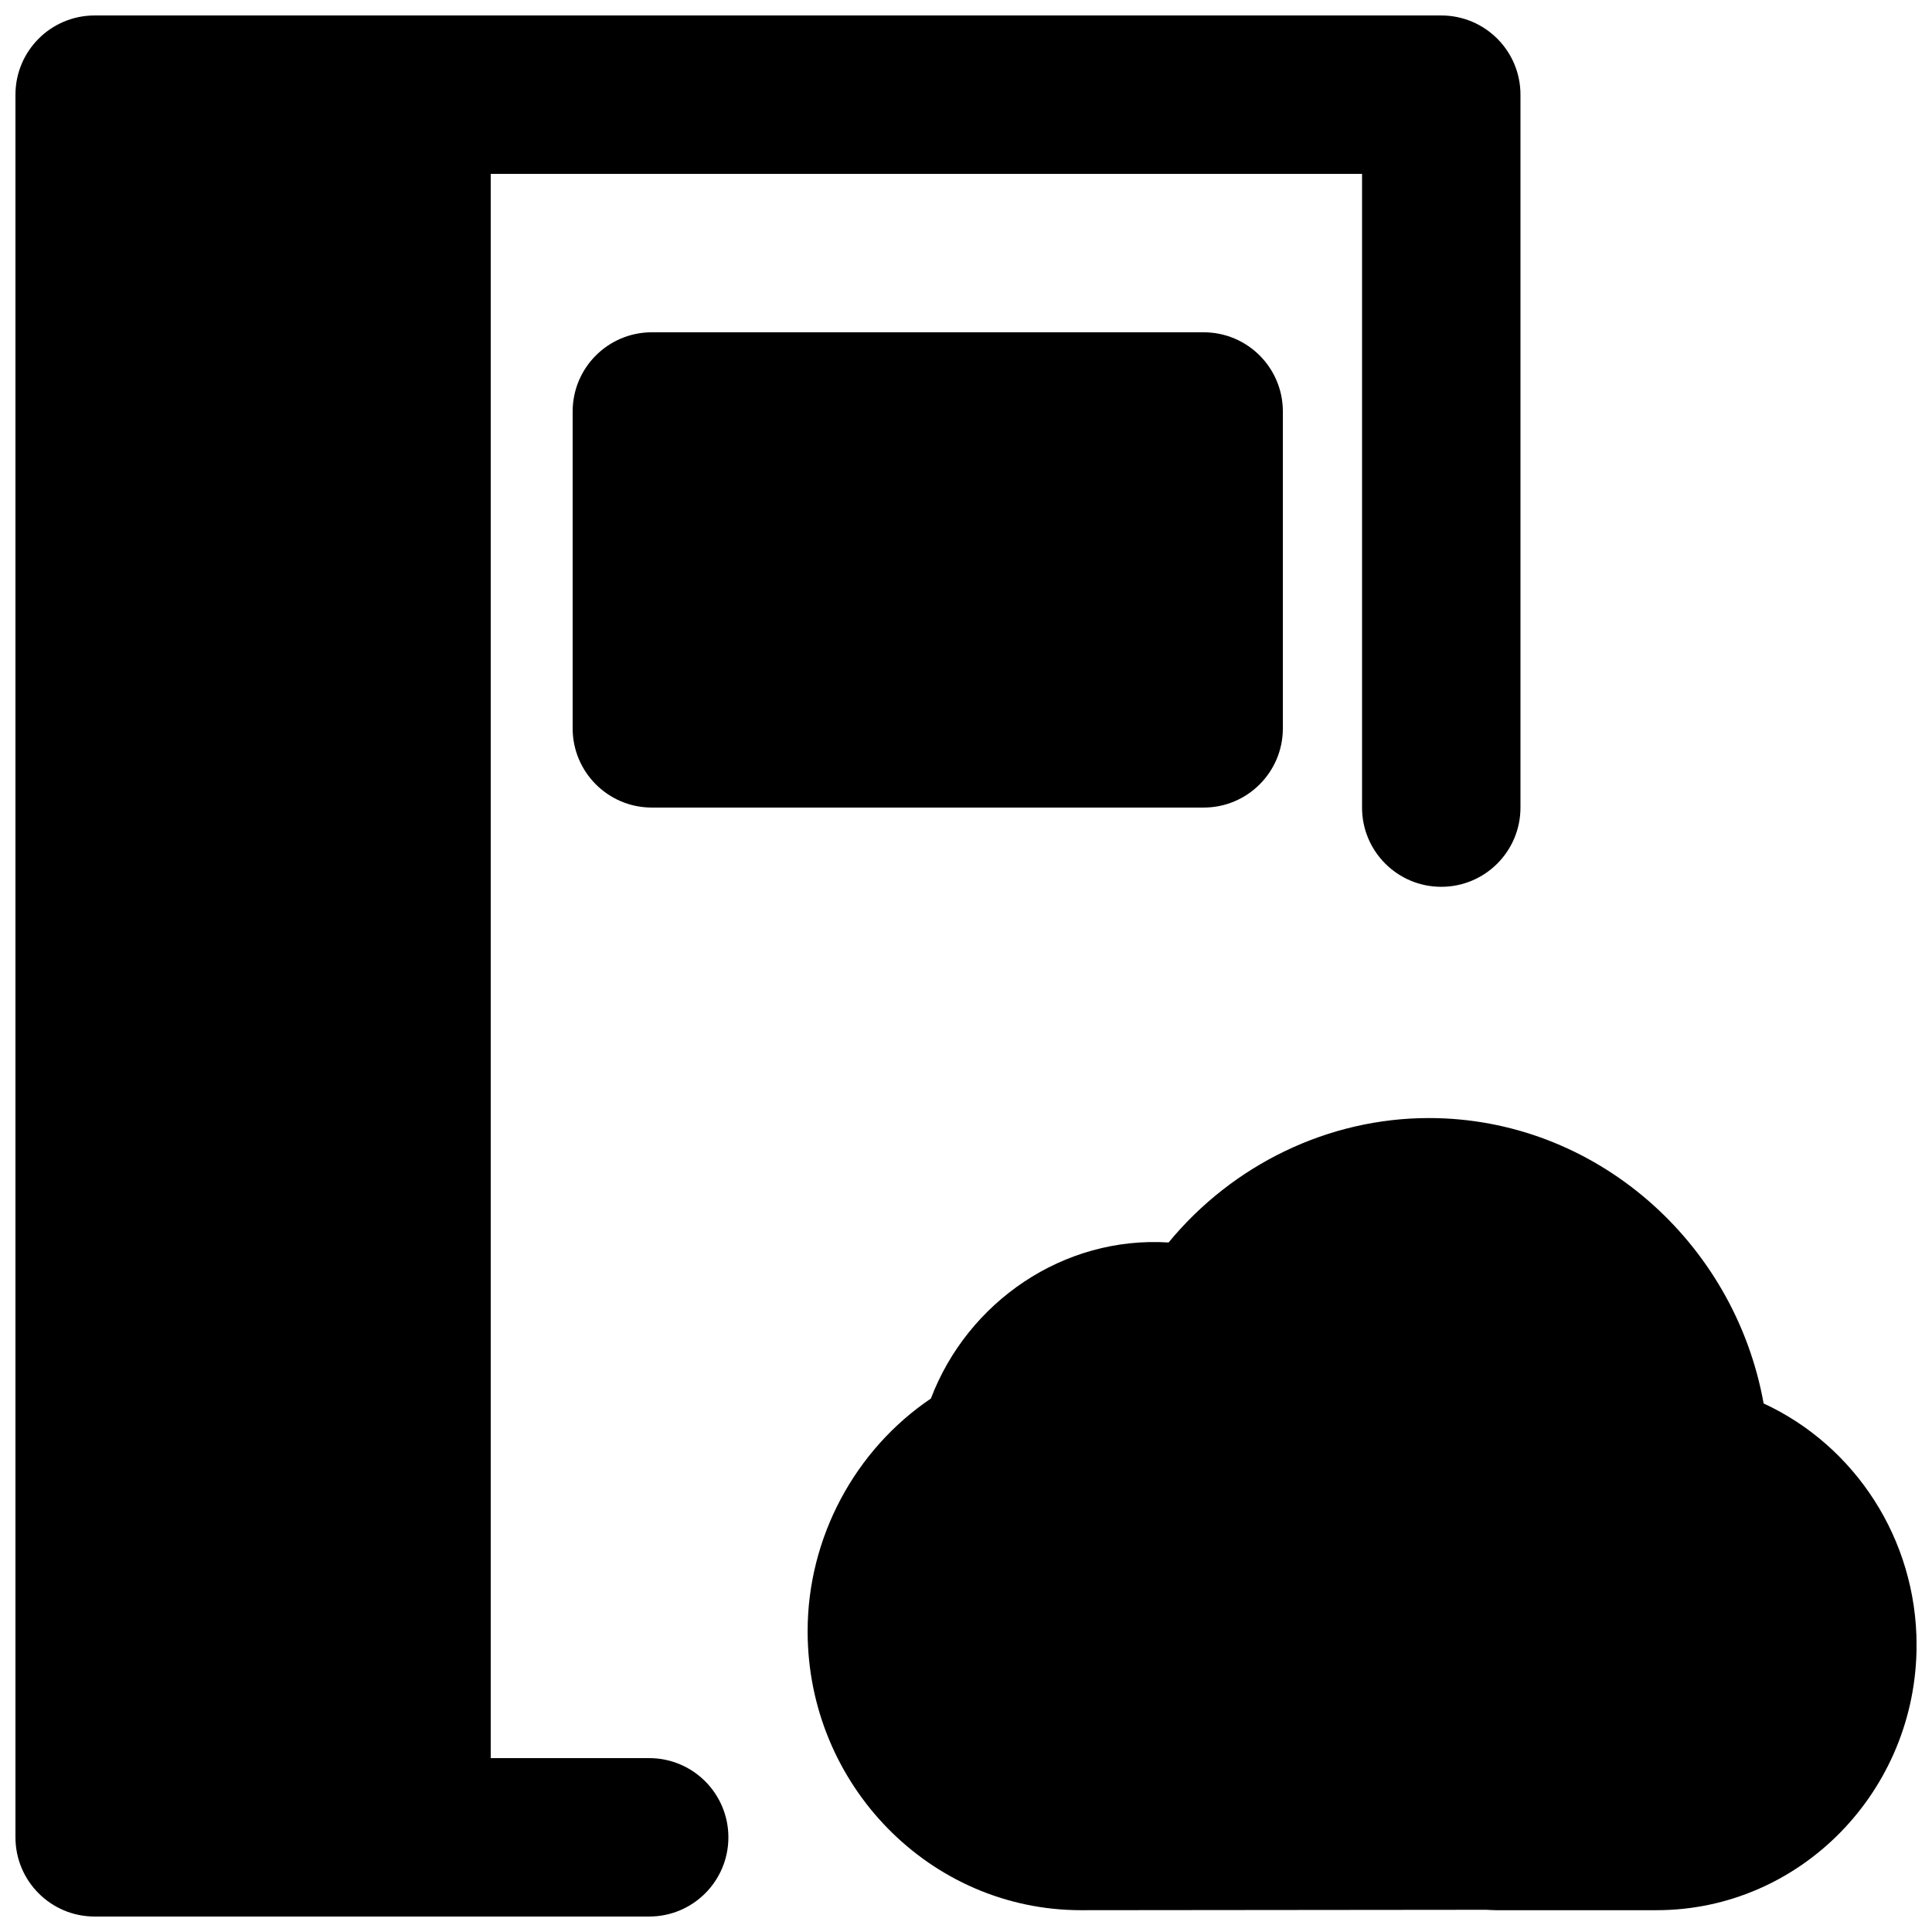 <?xml version="1.0" encoding="UTF-8"?>
<!-- Uploaded to: ICON Repo, www.svgrepo.com, Generator: ICON Repo Mixer Tools -->
<svg width="800px" height="800px" version="1.1" viewBox="144 144 512 512" xmlns="http://www.w3.org/2000/svg">
 <defs>
  <clipPath id="b">
   <path d="m148.09 148.09h398.91v503.81h-398.91z"/>
  </clipPath>
  <clipPath id="a">
   <path d="m358 440h293.9v211h-293.9z"/>
  </clipPath>
 </defs>
 <path d="m316.75 232.06c-11.609 0-20.992 9.402-20.992 20.992v83.969c0 11.586 9.383 20.992 20.992 20.992h146.23c11.605 0 20.992-9.406 20.992-20.992v-83.969c0-11.59-9.387-20.992-20.992-20.992z" fill-rule="evenodd"/>
 <g clip-path="url(#b)">
  <path d="m316.03 609.92h-41.984v-419.84h230.91v167.94c0 11.586 9.387 20.992 20.992 20.992 11.609 0 20.992-9.406 20.992-20.992v-188.93c0-11.586-9.383-20.992-20.992-20.992h-356.86c-11.609 0-20.992 9.406-20.992 20.992v461.82c0 11.59 9.383 20.992 20.992 20.992h146.95c11.609 0 20.992-9.402 20.992-20.992 0-11.586-9.383-20.992-20.992-20.992" fill-rule="evenodd"/>
 </g>
 <g clip-path="url(#a)">
  <path d="m611.38 515.93c-7.703-42.887-44.734-75.633-88.691-75.633-26.699 0-52.016 12.344-69 32.977-27.816-1.762-53.234 15.684-62.996 41.355-20.113 13.582-32.664 36.84-32.664 61.656 0 40.766 32.496 73.934 72.441 73.934l107.46-0.105c0.48 0.043 2.035 0.105 2.519 0.105h42.57c37.996 0 68.895-31.531 68.895-70.281 0-28.047-16.352-52.84-40.535-64.008" fill-rule="evenodd"/>
 </g>
</svg>